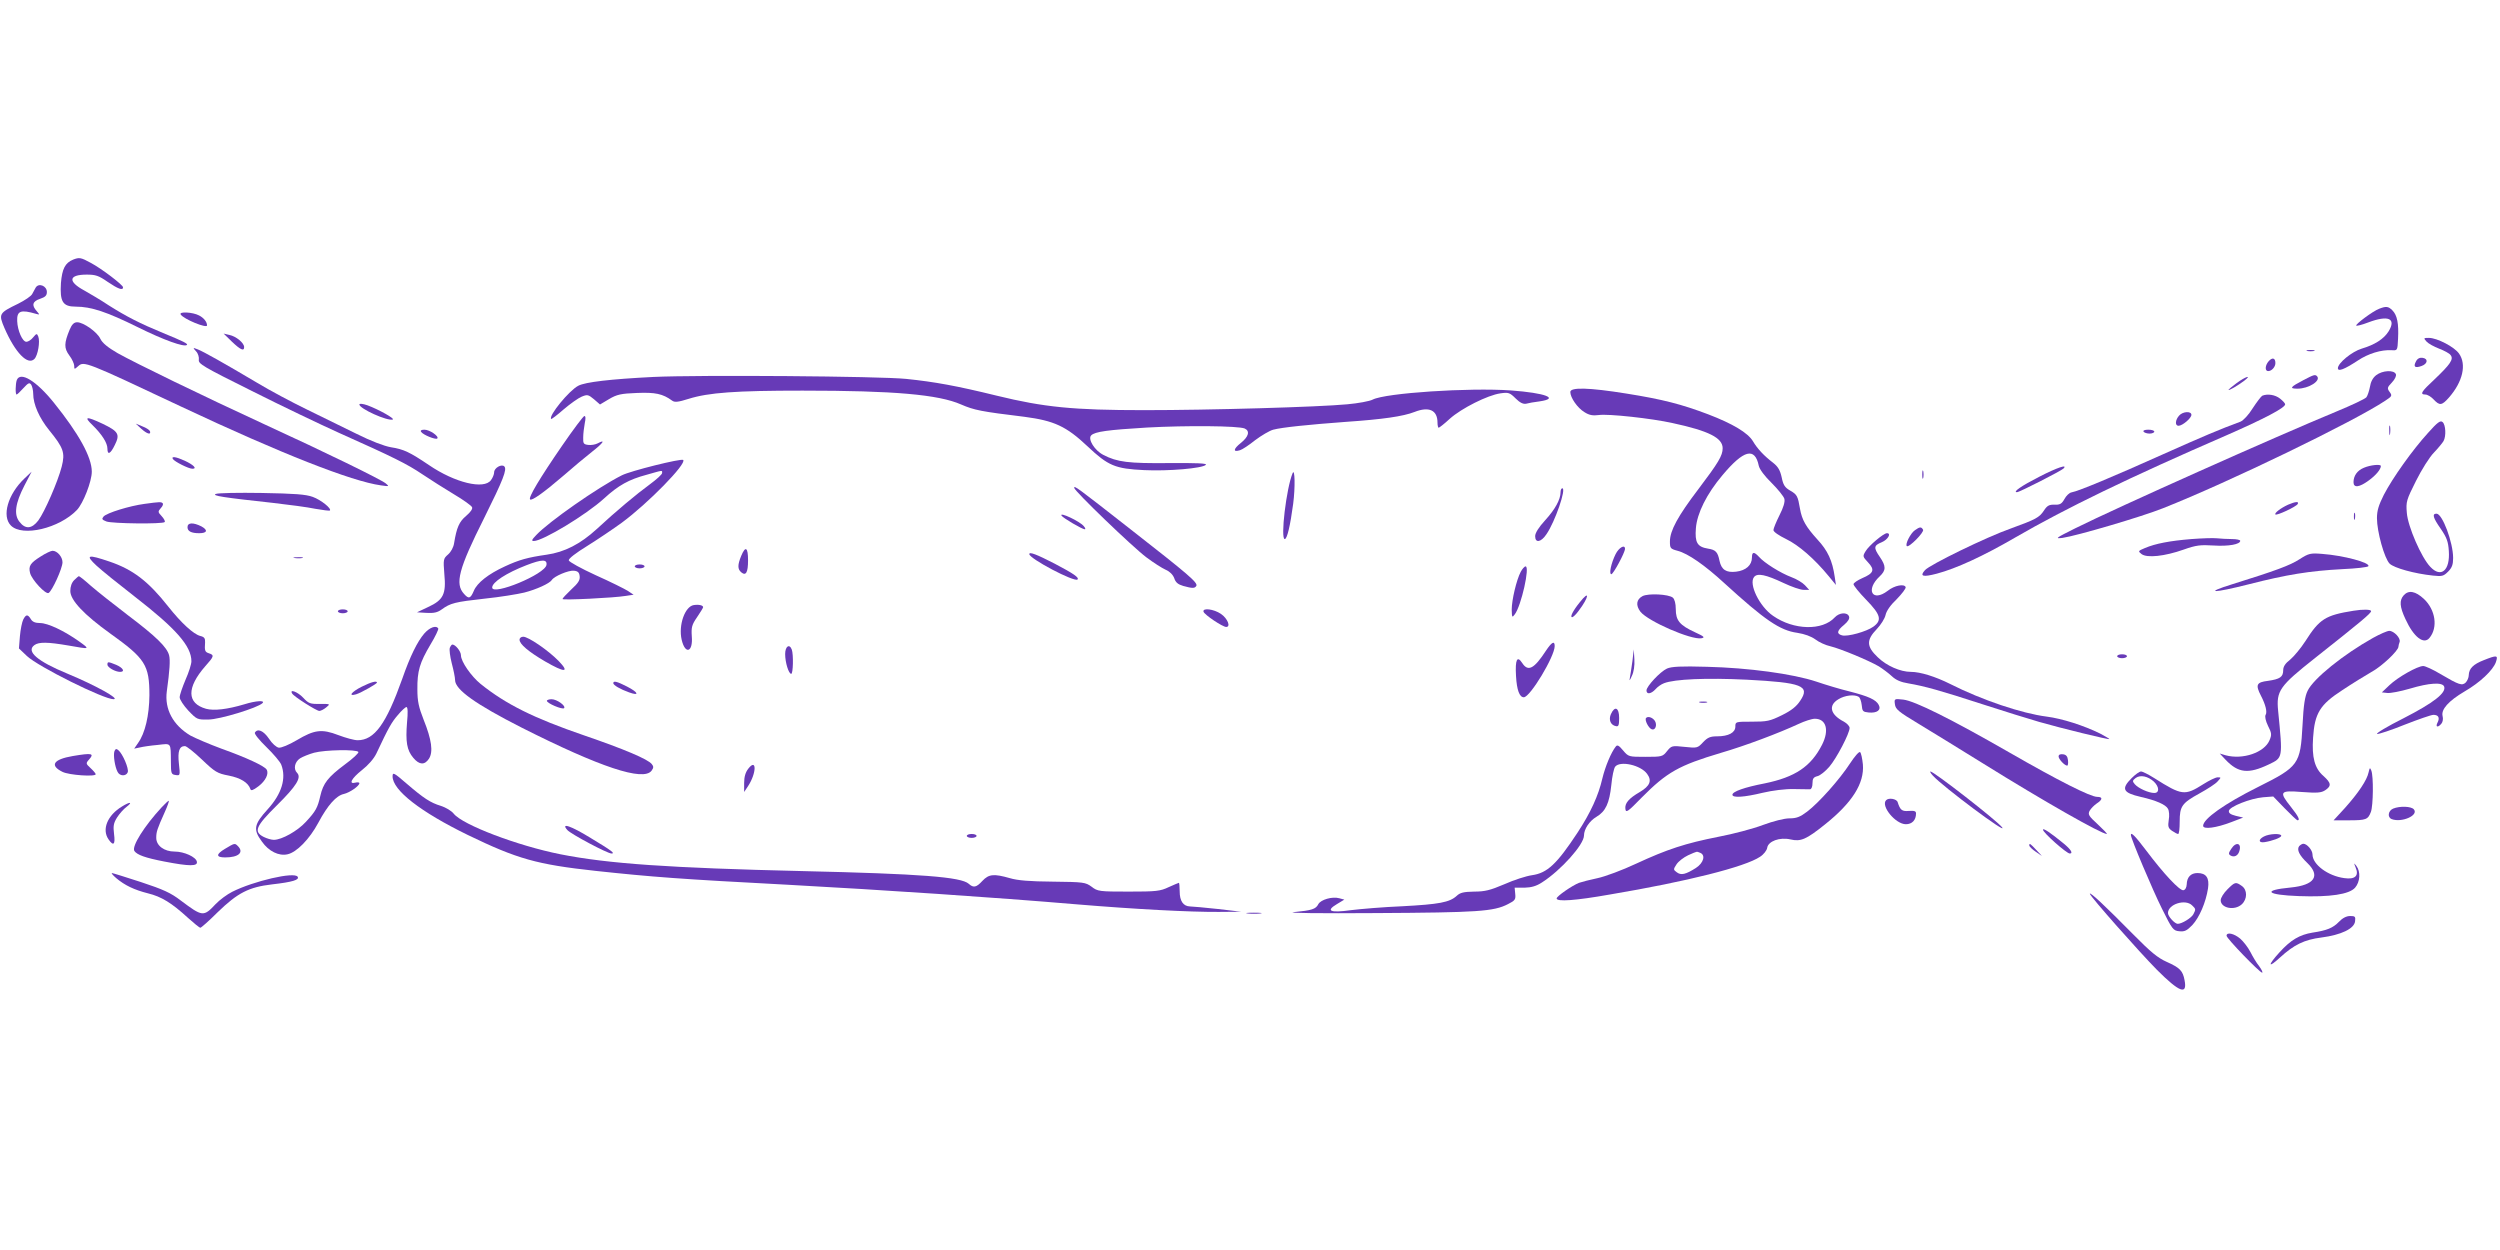 <?xml version="1.0" standalone="no"?>
<!DOCTYPE svg PUBLIC "-//W3C//DTD SVG 20010904//EN"
 "http://www.w3.org/TR/2001/REC-SVG-20010904/DTD/svg10.dtd">
<svg version="1.0" xmlns="http://www.w3.org/2000/svg"
 width="1280pt" height="640pt" viewBox="0 0 1280 640"
 preserveAspectRatio="xMidYMid meet">
<g transform="translate(0,640) scale(0.1,-0.1)"
fill="#673ab7" stroke="none">
<path d="M375 5071 c-42 -17 -57 -48 -63 -120 -6 -96 9 -121 76 -121 79 0 159
-27 317 -105 133 -66 239 -104 252 -91 6 6 -17 18 -122 61 -119 49 -189 85
-279 142 -40 27 -97 60 -125 76 -85 46 -80 81 13 81 45 0 61 -5 107 -37 53
-36 79 -46 79 -28 0 12 -110 96 -165 125 -51 28 -59 29 -90 17z"/>
<path d="M183 4928 c-4 -7 -12 -22 -18 -33 -5 -11 -38 -33 -72 -50 -99 -48
-101 -52 -70 -125 55 -126 119 -192 153 -158 18 18 30 89 20 115 -7 17 -9 16
-26 -4 -10 -13 -26 -23 -35 -23 -20 0 -45 57 -47 106 -2 53 18 60 97 37 19 -5
19 -5 3 14 -27 30 -22 50 17 63 27 9 35 17 35 35 0 31 -41 48 -57 23z"/>
<path d="M12181 4819 c-32 -12 -123 -80 -117 -86 2 -3 30 4 61 16 103 39 145
21 105 -45 -25 -40 -71 -69 -138 -89 -50 -15 -122 -74 -122 -100 0 -19 32 -7
102 39 54 36 120 56 173 53 30 -2 30 -2 33 58 4 78 -4 121 -29 146 -21 21 -32
22 -68 8z"/>
<path d="M925 4790 c15 -24 135 -73 135 -56 0 18 -17 39 -41 51 -32 17 -104
21 -94 5z"/>
<path d="M357 4713 c-29 -70 -30 -95 -2 -133 14 -18 25 -43 25 -53 0 -19 1
-19 20 -2 30 27 36 25 530 -208 508 -239 872 -382 1020 -402 43 -6 44 -6 25
10 -26 21 -308 159 -620 302 -323 149 -660 313 -753 365 -50 29 -78 52 -88 73
-16 35 -87 85 -119 85 -16 0 -27 -11 -38 -37z"/>
<path d="M1187 4651 c44 -42 63 -51 63 -28 0 21 -41 55 -75 62 l-30 7 42 -41z"/>
<path d="M12424 4651 c9 -10 38 -26 64 -36 26 -10 53 -24 59 -33 17 -21 -1
-47 -83 -125 -67 -62 -76 -77 -46 -77 10 0 29 -11 42 -25 31 -33 42 -32 79 10
70 80 91 169 51 225 -24 34 -112 80 -154 80 -28 0 -28 -1 -12 -19z"/>
<path d="M1004 4601 c10 -10 16 -30 14 -43 -3 -21 21 -35 272 -160 151 -76
352 -172 445 -214 280 -125 350 -160 427 -212 40 -27 113 -73 161 -102 49 -29
91 -59 94 -67 4 -9 -9 -26 -30 -44 -36 -30 -49 -60 -62 -140 -3 -21 -16 -45
-31 -58 -24 -21 -25 -25 -19 -100 10 -103 -5 -133 -83 -169 l-57 -27 49 -3
c38 -2 56 2 78 18 44 32 67 38 220 55 78 8 169 23 202 31 63 16 130 47 141 64
12 20 87 51 113 48 21 -2 28 -9 30 -29 2 -20 -8 -35 -43 -67 -25 -24 -45 -45
-45 -49 0 -7 266 6 324 16 l40 6 -30 20 c-16 10 -90 47 -164 80 -74 34 -136
68 -138 76 -1 9 35 37 95 74 53 33 133 87 177 119 133 98 333 302 314 321 -9
9 -271 -56 -315 -79 -123 -62 -373 -237 -437 -305 -24 -25 -26 -31 -13 -31 46
0 268 134 360 218 73 67 127 97 217 121 88 25 80 24 80 9 0 -7 -29 -33 -63
-58 -66 -48 -174 -138 -272 -229 -83 -76 -164 -118 -256 -131 -97 -14 -141
-26 -214 -60 -85 -39 -142 -84 -159 -125 -17 -40 -26 -43 -50 -16 -48 52 -28
128 103 389 98 197 118 249 103 264 -14 14 -52 -8 -52 -30 0 -10 -7 -28 -16
-40 -35 -50 -185 -14 -318 77 -98 66 -129 81 -194 91 -35 6 -103 32 -177 69
-66 32 -181 89 -255 125 -74 36 -189 97 -255 137 -172 102 -272 158 -302 170
-26 10 -27 10 -9 -10z m1794 -1093 c-6 -48 -278 -160 -278 -116 0 27 72 74
175 114 80 31 107 31 103 2z"/>
<path d="M11813 4603 c9 -2 25 -2 35 0 9 3 1 5 -18 5 -19 0 -27 -2 -17 -5z"/>
<path d="M11616 4551 c-19 -21 -21 -51 -3 -51 18 0 37 21 37 41 0 26 -15 31
-34 10z"/>
<path d="M12370 4550 c-15 -28 -6 -36 28 -24 32 11 36 38 5 42 -14 2 -26 -4
-33 -18z"/>
<path d="M12166 4479 c-17 -13 -28 -34 -32 -60 -4 -21 -12 -45 -18 -53 -6 -8
-76 -41 -156 -74 -312 -129 -1118 -489 -1335 -597 -100 -50 -106 -54 -65 -49
71 10 405 108 515 152 336 133 974 442 1137 550 35 23 37 26 23 45 -14 19 -12
24 11 48 16 17 24 34 21 43 -9 23 -69 20 -101 -5z"/>
<path d="M3345 4470 c-219 -11 -348 -26 -384 -45 -47 -24 -154 -155 -139 -170
2 -2 31 20 64 49 34 29 75 58 92 65 29 12 34 11 63 -13 l31 -27 47 28 c39 23
60 28 141 31 95 4 133 -4 181 -39 13 -10 31 -8 85 9 102 32 241 42 583 42 469
0 696 -20 812 -71 67 -29 102 -36 324 -63 152 -20 214 -48 324 -152 105 -99
141 -114 289 -121 124 -6 298 9 316 27 8 8 -48 10 -189 9 -208 -2 -265 5 -336
42 -44 22 -81 81 -62 100 19 19 85 28 286 40 201 11 467 9 500 -5 28 -13 20
-42 -20 -74 -39 -31 -41 -49 -4 -37 11 3 46 26 77 51 32 24 74 49 93 54 45 12
182 26 371 40 190 13 294 28 353 51 74 29 117 9 117 -55 0 -14 3 -26 6 -26 3
0 29 20 57 46 59 53 194 121 259 130 41 6 48 4 78 -26 22 -22 39 -30 54 -27
11 3 42 9 69 12 103 15 30 43 -147 56 -215 15 -642 -13 -708 -47 -15 -8 -74
-19 -130 -24 -147 -14 -704 -30 -1041 -30 -361 0 -512 15 -753 74 -208 51
-319 71 -464 86 -136 14 -1063 21 -1295 10z"/>
<path d="M11794 4454 c-69 -36 -74 -44 -31 -44 58 0 122 41 100 64 -10 10 -17
7 -69 -20z"/>
<path d="M86 4454 c-7 -19 -8 -74 -1 -74 3 0 19 15 35 33 25 27 31 30 40 17 5
-8 10 -29 10 -46 0 -54 31 -124 82 -187 74 -91 82 -115 64 -186 -20 -78 -88
-233 -120 -276 -33 -43 -66 -46 -96 -7 -30 37 -22 95 25 186 l37 71 -37 -35
c-85 -81 -117 -193 -69 -241 59 -59 248 -14 338 80 32 34 76 146 76 196 0 74
-66 194 -194 353 -90 112 -172 162 -190 116z"/>
<path d="M11452 4439 c-23 -17 -42 -33 -42 -35 0 -6 48 22 81 47 41 32 6 21
-39 -12z"/>
<path d="M8040 4393 c0 -29 37 -82 72 -103 25 -16 43 -19 74 -15 48 7 270 -17
377 -41 186 -40 257 -76 257 -129 0 -38 -22 -74 -124 -209 -105 -138 -146
-213 -146 -268 0 -35 2 -38 39 -48 54 -14 140 -74 241 -167 205 -187 283 -241
372 -253 38 -6 71 -18 93 -34 18 -14 53 -30 77 -35 50 -12 195 -72 248 -103
19 -12 49 -34 66 -50 21 -20 47 -31 85 -37 82 -14 162 -36 377 -106 108 -35
240 -76 292 -91 111 -32 360 -93 360 -88 0 2 -21 14 -47 28 -83 41 -195 77
-274 87 -126 16 -330 84 -494 167 -76 38 -153 62 -201 62 -54 0 -125 31 -170
75 -58 55 -59 88 -5 144 21 22 41 54 45 72 4 20 25 51 57 81 27 28 48 55 46
62 -7 18 -57 9 -92 -19 -79 -60 -115 5 -41 74 33 31 33 52 1 99 -33 48 -32 59
10 76 31 13 50 46 26 46 -17 0 -93 -64 -109 -92 -16 -26 -15 -28 12 -57 36
-38 30 -56 -29 -81 -25 -11 -45 -25 -45 -31 0 -7 29 -43 65 -80 75 -77 82
-105 36 -138 -35 -25 -132 -52 -160 -44 -29 8 -26 24 11 54 21 18 29 32 25 43
-9 23 -50 20 -73 -5 -63 -69 -210 -66 -316 8 -70 48 -126 164 -97 199 17 21
60 12 151 -31 40 -19 86 -35 102 -35 l29 0 -22 24 c-12 13 -44 32 -69 41 -56
21 -139 73 -166 104 -25 27 -36 27 -36 -3 0 -40 -31 -67 -81 -73 -51 -6 -75
10 -85 55 -9 46 -20 57 -59 63 -55 9 -68 31 -62 105 6 76 55 175 136 271 109
130 166 145 186 48 4 -18 30 -53 66 -88 32 -32 62 -69 65 -81 4 -15 -5 -45
-25 -84 -17 -34 -31 -68 -31 -76 0 -9 28 -28 65 -46 64 -31 144 -100 218 -190
l37 -45 -6 40 c-12 85 -36 136 -89 193 -59 65 -79 100 -89 157 -11 65 -15 73
-50 93 -28 16 -36 29 -44 69 -8 36 -19 54 -43 73 -47 36 -81 72 -104 111 -26
43 -102 89 -230 138 -135 51 -230 76 -418 106 -193 31 -287 33 -287 8z"/>
<path d="M11583 4374 c-6 -3 -28 -32 -49 -64 -21 -34 -48 -63 -63 -69 -108
-40 -186 -73 -401 -169 -245 -110 -428 -187 -464 -193 -11 -2 -27 -17 -36 -34
-14 -25 -23 -30 -51 -29 -27 1 -38 -5 -54 -30 -24 -36 -41 -45 -170 -92 -123
-43 -414 -185 -439 -213 -29 -32 -11 -37 61 -18 98 26 236 89 401 185 261 151
588 309 1081 523 194 85 301 141 301 159 0 5 -12 18 -26 29 -25 20 -64 26 -91
15z"/>
<path d="M1840 4329 c0 -21 143 -86 171 -77 13 4 -73 52 -130 73 -23 8 -41 10
-41 4z"/>
<path d="M11157 4272 c-20 -22 -22 -52 -3 -52 20 0 66 39 66 56 0 20 -44 18
-63 -4z"/>
<path d="M2878 4118 c-115 -167 -174 -266 -164 -275 8 -9 69 34 169 120 48 42
114 97 147 123 59 46 73 67 30 44 -11 -6 -33 -10 -48 -8 -24 3 -27 7 -26 38 0
19 4 52 8 73 5 23 5 37 -2 37 -5 0 -57 -69 -114 -152z"/>
<path d="M474 4223 c48 -47 76 -91 76 -120 0 -35 16 -27 38 19 27 54 19 69
-62 108 -85 40 -99 38 -52 -7z"/>
<path d="M12431 4183 c-80 -88 -181 -230 -226 -317 -26 -52 -35 -80 -35 -119
0 -69 38 -206 65 -233 23 -22 126 -51 222 -61 46 -5 54 -3 77 20 20 20 26 36
26 70 0 80 -55 227 -85 227 -24 0 -18 -21 22 -78 30 -44 38 -65 41 -113 7
-100 -40 -140 -95 -81 -46 48 -115 207 -120 276 -5 58 -2 66 47 164 28 56 69
122 92 145 22 23 44 50 49 59 14 25 11 84 -5 97 -11 10 -26 -1 -75 -56z"/>
<path d="M723 4205 c30 -27 51 -33 45 -13 -3 7 -20 18 -39 25 l-34 14 28 -26z"/>
<path d="M12233 4195 c0 -22 2 -30 4 -17 2 12 2 30 0 40 -3 9 -5 -1 -4 -23z"/>
<path d="M2156 4189 c9 -15 75 -42 83 -34 10 11 -39 45 -66 45 -15 0 -22 -4
-17 -11z"/>
<path d="M10975 4190 c3 -5 17 -10 31 -10 13 0 24 5 24 10 0 6 -14 10 -31 10
-17 0 -28 -4 -24 -10z"/>
<path d="M885 4050 c9 -14 81 -50 100 -50 26 0 6 20 -39 41 -46 21 -70 24 -61
9z"/>
<path d="M12103 4005 c-34 -14 -53 -41 -53 -74 0 -30 29 -27 78 9 36 26 62 57
62 74 0 11 -55 5 -87 -9z"/>
<path d="M10441 3959 c-92 -47 -138 -79 -114 -79 13 0 224 108 238 121 24 24
-33 5 -124 -42z"/>
<path d="M9842 3970 c0 -19 2 -27 5 -17 2 9 2 25 0 35 -3 9 -5 1 -5 -18z"/>
<path d="M6618 3977 c-32 -77 -63 -337 -40 -337 12 0 28 68 43 180 11 83 9
187 -3 157z"/>
<path d="M5500 3902 c0 -15 299 -303 370 -356 36 -27 80 -55 98 -63 21 -9 37
-25 44 -43 7 -22 19 -32 46 -40 47 -13 59 -13 67 0 10 16 -41 59 -334 288
-286 224 -291 227 -291 214z"/>
<path d="M7990 3880 c0 -37 -27 -87 -79 -144 -33 -36 -51 -65 -51 -81 0 -37
30 -32 58 10 44 64 103 235 81 235 -5 0 -9 -9 -9 -20z"/>
<path d="M1105 3871 c-22 -9 37 -18 294 -46 80 -9 177 -22 215 -30 39 -7 73
-11 75 -9 10 10 -46 55 -88 70 -36 13 -92 17 -261 20 -118 2 -224 0 -235 -5z"/>
<path d="M739 3820 c-75 -10 -193 -46 -209 -65 -10 -12 -8 -16 15 -25 29 -11
288 -14 298 -3 4 3 -3 17 -15 30 -20 21 -20 24 -5 41 10 10 14 22 10 25 -7 8
-14 8 -94 -3z"/>
<path d="M11715 3816 c-39 -18 -71 -43 -65 -50 7 -7 105 39 114 53 9 15 -12
13 -49 -3z"/>
<path d="M12052 3755 c0 -16 2 -22 5 -12 2 9 2 23 0 30 -3 6 -5 -1 -5 -18z"/>
<path d="M5435 3760 c7 -12 106 -70 119 -70 5 0 3 7 -5 16 -20 25 -127 75
-114 54z"/>
<path d="M960 3701 c0 -21 19 -31 60 -31 41 0 46 16 11 35 -42 21 -71 20 -71
-4z"/>
<path d="M9804 3685 c-22 -15 -51 -72 -41 -81 10 -10 91 72 83 84 -9 16 -17
15 -42 -3z"/>
<path d="M11220 3640 c-110 -9 -184 -23 -238 -46 -36 -15 -36 -16 -17 -31 28
-21 119 -11 215 23 65 23 86 25 154 21 76 -5 136 6 136 24 0 5 -19 9 -42 9
-24 0 -59 2 -78 4 -19 2 -78 0 -130 -4z"/>
<path d="M8272 3563 c-23 -46 -35 -103 -22 -103 10 0 70 111 70 130 0 24 -31
7 -48 -27z"/>
<path d="M3795 3554 c-19 -46 -19 -68 0 -84 24 -20 35 -2 35 61 0 67 -13 76
-35 23z"/>
<path d="M207 3550 c-52 -33 -62 -48 -53 -84 9 -35 80 -111 95 -102 19 12 71
127 71 157 0 28 -27 59 -51 59 -8 0 -36 -13 -62 -30z"/>
<path d="M5270 3563 c0 -23 231 -145 247 -130 9 10 -20 30 -117 81 -93 48
-130 62 -130 49z"/>
<path d="M11774 3537 c-49 -32 -123 -59 -344 -128 -151 -47 -99 -47 86 0 192
49 308 68 477 77 70 3 130 10 133 15 11 18 -127 55 -236 63 -60 5 -69 3 -116
-27z"/>
<path d="M494 3504 c27 -25 115 -96 195 -158 213 -165 291 -254 291 -332 0
-14 -13 -56 -30 -94 -16 -38 -30 -78 -30 -90 0 -12 20 -42 44 -68 44 -46 46
-47 103 -46 57 0 253 60 277 84 15 15 -32 13 -93 -6 -87 -26 -156 -34 -196
-23 -99 28 -100 108 -4 218 45 50 47 57 19 66 -21 7 -23 13 -20 56 1 21 -4 28
-25 33 -34 9 -96 65 -164 151 -102 129 -180 189 -301 230 -112 38 -125 34 -66
-21z"/>
<path d="M1508 3543 c12 -2 30 -2 40 0 9 3 -1 5 -23 4 -22 0 -30 -2 -17 -4z"/>
<path d="M3250 3500 c0 -5 11 -10 25 -10 14 0 25 5 25 10 0 6 -11 10 -25 10
-14 0 -25 -4 -25 -10z"/>
<path d="M7786 3472 c-22 -42 -46 -145 -46 -193 1 -41 2 -43 16 -24 33 44 78
245 55 245 -6 0 -17 -13 -25 -28z"/>
<path d="M380 3430 c-13 -13 -20 -33 -20 -56 0 -47 70 -121 205 -218 179 -128
200 -161 200 -316 -1 -103 -22 -194 -58 -244 l-20 -29 29 6 c16 4 57 10 92 13
70 8 66 14 67 -86 0 -61 2 -65 24 -68 23 -4 24 -3 17 58 -7 64 2 90 31 90 8 0
47 -31 87 -69 67 -64 79 -71 137 -82 61 -12 100 -36 111 -69 3 -10 13 -7 41
14 37 28 55 65 42 86 -11 18 -103 61 -229 106 -65 24 -137 55 -161 68 -89 53
-133 135 -121 226 15 108 18 160 12 184 -10 42 -69 99 -211 206 -72 55 -158
123 -189 150 -31 28 -59 50 -62 50 -2 0 -13 -9 -24 -20z"/>
<path d="M12307 3352 c-23 -26 -21 -58 9 -122 42 -92 94 -132 123 -96 44 53
31 143 -28 199 -44 41 -79 47 -104 19z"/>
<path d="M8410 3348 c-32 -17 -36 -47 -11 -80 39 -49 259 -145 312 -136 20 4
15 9 -33 31 -78 36 -98 60 -98 118 0 29 -6 51 -15 59 -22 18 -125 23 -155 8z"/>
<path d="M8089 3317 c-35 -43 -52 -77 -40 -77 6 0 21 15 34 33 53 70 58 110 6
44z"/>
<path d="M3552 3302 c-45 -7 -79 -102 -62 -177 18 -78 59 -65 52 17 -3 46 0
59 27 98 17 25 31 48 31 51 0 10 -22 15 -48 11z"/>
<path d="M1730 3270 c0 -5 11 -10 25 -10 14 0 25 5 25 10 0 6 -11 10 -25 10
-14 0 -25 -4 -25 -10z"/>
<path d="M6162 3268 c5 -16 98 -78 116 -78 25 0 7 44 -27 67 -37 25 -95 32
-89 11z"/>
<path d="M12050 3273 c-144 -23 -174 -42 -246 -155 -23 -36 -59 -79 -78 -95
-25 -19 -36 -36 -36 -54 0 -35 -16 -46 -78 -55 -59 -7 -65 -20 -36 -76 24 -46
33 -84 24 -98 -5 -8 0 -31 12 -56 19 -37 20 -46 8 -74 -26 -63 -137 -101 -225
-77 l-30 9 30 -32 c65 -68 116 -74 221 -24 73 35 72 30 48 275 -10 102 7 126
189 270 234 185 287 229 287 240 0 9 -41 10 -90 2z"/>
<path d="M119 3228 c-6 -12 -14 -50 -17 -85 l-5 -63 41 -39 c57 -54 394 -222
444 -221 34 1 -95 72 -237 131 -153 63 -213 114 -169 146 23 17 69 16 174 -2
113 -20 112 -20 55 21 -76 54 -160 94 -200 94 -24 0 -39 6 -47 20 -16 26 -25
25 -39 -2z"/>
<path d="M2172 3156 c-35 -41 -72 -115 -113 -233 -82 -230 -142 -313 -228
-313 -17 0 -61 12 -98 26 -86 33 -123 28 -214 -26 -39 -23 -79 -40 -92 -38
-12 2 -34 21 -50 46 -28 41 -58 54 -72 31 -4 -6 23 -39 59 -74 36 -35 70 -75
76 -90 27 -70 2 -150 -69 -228 -71 -78 -76 -104 -30 -166 35 -50 87 -75 131
-65 47 10 113 78 158 162 48 90 92 139 131 147 30 7 79 41 79 55 0 4 -9 6 -20
3 -37 -10 -21 21 33 64 32 25 61 58 74 85 63 134 78 160 110 197 19 23 39 41
44 41 7 0 8 -29 3 -79 -8 -99 -1 -142 32 -181 31 -37 58 -38 80 -5 23 35 14
98 -27 200 -25 64 -32 94 -32 155 -1 95 12 137 67 230 25 41 42 78 40 82 -11
18 -44 6 -72 -26z m-337 -606 c3 -5 -28 -34 -69 -64 -87 -65 -111 -96 -126
-161 -14 -61 -23 -78 -74 -133 -42 -46 -123 -92 -164 -92 -13 0 -36 7 -52 15
-53 27 -41 54 69 163 98 97 126 141 102 165 -20 20 -12 56 15 74 14 9 47 22
72 29 56 15 218 18 227 4z"/>
<path d="M12150 3134 c-152 -85 -306 -209 -335 -271 -14 -28 -21 -74 -26 -175
-11 -202 -19 -213 -229 -318 -172 -86 -280 -163 -280 -198 0 -20 67 -11 145
19 l60 23 -38 9 c-27 7 -37 14 -35 26 4 21 109 63 175 69 l52 4 59 -61 c32
-33 62 -61 65 -61 15 0 5 20 -33 68 -63 79 -58 86 55 77 80 -6 100 -4 120 9
33 22 31 37 -9 73 -45 39 -60 95 -53 196 8 125 35 169 149 243 51 34 118 75
149 93 54 29 139 110 139 130 0 5 3 16 6 24 7 19 -29 57 -53 57 -10 0 -47 -16
-83 -36z"/>
<path d="M2660 3125 c0 -23 45 -61 130 -111 102 -59 129 -59 70 2 -54 55 -155
124 -181 124 -11 0 -19 -7 -19 -15z"/>
<path d="M7915 3068 c-60 -92 -91 -109 -121 -63 -26 40 -37 19 -32 -66 4 -73
18 -109 40 -109 32 0 158 209 158 262 0 29 -15 21 -45 -24z"/>
<path d="M2303 3083 c-3 -9 1 -44 10 -79 9 -34 17 -73 17 -86 0 -49 106 -124
340 -243 402 -203 624 -277 666 -221 11 15 11 22 1 34 -20 25 -140 76 -347
147 -256 88 -398 158 -529 263 -49 40 -101 115 -101 147 0 20 -28 55 -44 55
-3 0 -9 -7 -13 -17z"/>
<path d="M4020 3051 c0 -43 18 -101 31 -101 10 0 12 99 3 124 -12 32 -34 17
-34 -23z"/>
<path d="M8358 3015 c-5 -33 -10 -71 -13 -85 -4 -19 -1 -16 10 9 10 20 15 53
13 85 l-3 51 -7 -60z"/>
<path d="M10840 3040 c0 -5 11 -10 25 -10 14 0 25 5 25 10 0 6 -11 10 -25 10
-14 0 -25 -4 -25 -10z"/>
<path d="M12717 3020 c-54 -21 -76 -43 -77 -77 0 -12 -7 -28 -15 -37 -19 -18
-33 -14 -130 43 -38 23 -78 41 -88 41 -29 0 -130 -57 -173 -98 l-39 -37 28 -3
c15 -2 67 8 115 22 100 30 167 34 176 11 12 -32 -53 -83 -207 -162 -84 -42
-145 -79 -136 -81 9 -1 73 20 142 48 69 27 135 50 146 50 26 0 34 -15 21 -40
-12 -23 2 -27 20 -5 7 8 10 25 6 39 -8 34 30 77 113 126 78 45 145 108 160
150 12 36 6 37 -62 10z"/>
<path d="M550 2997 c0 -14 40 -37 65 -37 27 0 15 21 -20 36 -42 17 -45 17 -45
1z"/>
<path d="M8535 2977 c-35 -16 -105 -91 -105 -112 0 -22 24 -18 46 6 10 12 30
26 44 31 54 21 217 28 423 18 285 -15 326 -31 274 -108 -19 -29 -45 -50 -94
-74 -61 -30 -76 -33 -153 -33 -84 0 -85 0 -85 -25 0 -31 -35 -50 -93 -50 -36
0 -49 -6 -72 -30 -28 -30 -30 -31 -95 -24 -65 7 -67 6 -90 -22 -22 -28 -26
-29 -110 -29 -86 0 -87 0 -115 33 -21 25 -29 30 -37 20 -24 -30 -54 -102 -69
-164 -20 -87 -60 -175 -127 -277 -106 -161 -155 -207 -233 -218 -29 -4 -92
-24 -141 -46 -73 -31 -100 -38 -155 -38 -54 -1 -72 -5 -90 -22 -36 -33 -90
-43 -278 -53 -96 -4 -215 -14 -263 -20 -107 -15 -131 -4 -72 31 l38 23 -26 7
c-36 10 -94 -7 -107 -30 -13 -26 -33 -32 -125 -41 -46 -5 132 -7 420 -5 520 3
603 8 676 46 36 18 40 24 37 52 l-3 32 50 0 c36 1 61 8 90 27 97 62 215 194
215 240 0 33 28 75 64 96 47 28 66 69 76 163 4 43 13 86 20 94 26 31 130 8
163 -37 26 -35 15 -62 -37 -93 -57 -33 -78 -58 -74 -87 3 -21 12 -15 83 58
130 131 191 165 405 229 127 37 299 102 400 149 30 14 67 26 82 26 58 0 75
-58 37 -133 -57 -112 -138 -166 -294 -198 -104 -20 -165 -42 -165 -58 0 -17
60 -13 155 10 51 12 116 20 159 19 39 -1 77 -1 84 -1 7 1 12 14 12 31 0 23 5
31 25 36 14 3 41 25 61 48 37 43 104 171 104 199 0 9 -13 23 -29 32 -70 36
-82 83 -28 115 32 20 82 26 104 12 6 -4 13 -23 15 -42 3 -32 6 -35 36 -38 43
-4 65 13 51 39 -14 27 -53 44 -150 69 -46 11 -122 34 -169 50 -120 40 -349 71
-560 76 -135 4 -182 1 -205 -9z"/>
<path d="M1852 2884 c-52 -26 -72 -51 -29 -39 26 8 107 54 107 60 0 11 -30 3
-78 -21z"/>
<path d="M3140 2902 c0 -10 36 -31 81 -47 55 -20 48 0 -11 30 -51 26 -70 31
-70 17z"/>
<path d="M1496 2849 c9 -16 125 -89 139 -89 7 0 23 8 35 18 22 18 22 18 -32
18 -50 -1 -58 2 -86 32 -28 30 -72 46 -56 21z"/>
<path d="M2800 2812 c0 -13 79 -46 88 -38 11 12 -37 46 -64 46 -13 0 -24 -4
-24 -8z"/>
<path d="M9702 2794 c3 -25 18 -38 118 -98 63 -38 214 -131 335 -206 307 -191
604 -360 632 -360 4 0 -17 22 -46 49 -47 43 -52 51 -42 70 7 12 23 28 36 37
31 20 32 34 3 34 -35 0 -199 83 -453 229 -296 170 -481 262 -540 269 -46 5
-47 5 -43 -24z"/>
<path d="M8703 2803 c9 -2 25 -2 35 0 9 3 1 5 -18 5 -19 0 -27 -2 -17 -5z"/>
<path d="M8248 2744 c-13 -29 -2 -57 26 -62 13 -3 16 5 16 42 0 53 -22 64 -42
20z"/>
<path d="M8428 2724 c-9 -9 12 -52 29 -58 18 -7 29 22 16 43 -11 17 -35 26
-45 15z"/>
<path d="M586 2554 c-7 -19 2 -80 16 -106 11 -23 44 -23 52 -2 7 18 -26 95
-48 113 -10 9 -15 7 -20 -5z"/>
<path d="M9472 2491 c-52 -80 -158 -200 -220 -247 -36 -27 -54 -34 -90 -34
-26 0 -82 -14 -136 -34 -50 -19 -152 -46 -226 -60 -172 -34 -263 -64 -423
-138 -70 -33 -159 -66 -197 -74 -38 -8 -81 -19 -95 -24 -36 -14 -115 -69 -115
-80 0 -18 96 -11 272 20 398 67 693 142 769 193 19 12 35 33 37 46 5 34 64 56
120 43 52 -12 80 0 176 77 139 111 202 210 194 307 -3 30 -9 58 -14 63 -5 5
-27 -20 -52 -58z m-768 -457 c30 -11 19 -52 -21 -78 -52 -33 -76 -39 -98 -22
-18 13 -18 15 -1 41 10 15 36 35 59 46 50 22 42 20 61 13z"/>
<path d="M372 2529 c-99 -17 -119 -48 -52 -81 34 -17 170 -26 170 -12 0 4 -12
18 -26 31 -24 22 -25 25 -10 42 31 34 19 37 -82 20z"/>
<path d="M10540 2527 c0 -14 31 -47 44 -47 4 0 6 12 4 28 -2 19 -9 28 -25 30
-15 2 -23 -2 -23 -11z"/>
<path d="M3831 2464 c-14 -18 -21 -41 -21 -73 l0 -46 20 30 c44 67 45 146 1
89z"/>
<path d="M12127 2445 c-8 -39 -52 -105 -122 -183 l-57 -62 79 0 c88 0 97 4
112 43 12 32 14 182 2 212 -7 17 -8 15 -14 -10z"/>
<path d="M9896 2429 c50 -56 392 -311 354 -264 -30 37 -349 285 -366 285 -4 0
1 -9 12 -21z"/>
<path d="M10914 2416 c-55 -55 -45 -75 46 -96 80 -18 129 -40 140 -61 6 -10 8
-36 4 -57 -5 -34 -3 -42 17 -56 13 -9 27 -16 31 -16 5 0 8 28 8 63 0 79 11 95
102 145 40 22 82 49 92 61 19 21 19 21 0 21 -10 0 -43 -16 -73 -35 -95 -60
-109 -59 -251 31 -30 19 -60 34 -68 34 -8 0 -29 -15 -48 -34z m114 -18 c28
-27 29 -58 2 -58 -29 0 -82 24 -100 45 -13 15 -12 19 5 32 24 17 62 9 93 -19z"/>
<path d="M2010 2425 c0 -71 143 -182 385 -300 254 -123 353 -151 655 -184 289
-31 432 -42 985 -71 495 -27 1050 -64 1475 -100 299 -25 583 -40 730 -39 l115
1 -120 14 c-66 7 -130 13 -142 13 -35 1 -53 28 -53 77 0 24 -2 44 -4 44 -2 0
-25 -10 -52 -22 -44 -21 -64 -23 -206 -23 -150 0 -158 1 -189 25 -32 23 -40
24 -199 26 -119 1 -180 6 -220 18 -81 23 -107 21 -140 -14 -31 -34 -46 -37
-70 -15 -39 35 -245 51 -850 65 -683 16 -998 38 -1240 86 -221 44 -502 151
-547 208 -12 15 -41 32 -66 40 -53 16 -88 39 -174 113 -66 57 -73 61 -73 38z"/>
<path d="M9657 2303 c-29 -29 48 -123 101 -123 32 0 52 21 52 55 0 12 -8 15
-36 13 -36 -3 -45 4 -58 45 -5 17 -46 24 -59 10z"/>
<path d="M829 2268 c-90 -97 -156 -202 -141 -225 14 -20 55 -35 153 -54 129
-25 172 -25 167 -1 -4 24 -65 52 -114 52 -53 0 -94 30 -94 70 0 31 4 44 44
133 14 31 23 57 20 57 -3 0 -19 -15 -35 -32z"/>
<path d="M625 2271 c-75 -45 -105 -118 -69 -169 25 -36 35 -26 28 27 -5 41 -3
56 15 85 12 19 34 44 49 55 34 26 17 27 -23 2z"/>
<path d="M12253 2260 c-26 -11 -31 -45 -7 -54 50 -19 139 19 113 50 -13 16
-72 18 -106 4z"/>
<path d="M2905 2150 c19 -21 205 -120 226 -120 20 0 2 14 -106 79 -102 63
-156 81 -120 41z"/>
<path d="M10460 2152 c0 -15 121 -122 137 -122 19 0 6 21 -32 52 -67 55 -105
80 -105 70z"/>
<path d="M4950 2120 c0 -5 11 -10 25 -10 14 0 25 5 25 10 0 6 -11 10 -25 10
-14 0 -25 -4 -25 -10z"/>
<path d="M10910 2125 c0 -18 112 -283 159 -377 53 -107 58 -113 89 -116 27 -3
39 3 67 32 36 39 69 116 80 187 8 54 -9 79 -54 79 -34 0 -54 -21 -55 -58 -1
-16 -7 -28 -17 -30 -19 -3 -100 83 -191 204 -56 74 -78 96 -78 79z m314 -361
c19 -18 19 -20 6 -45 -10 -19 -59 -49 -80 -49 -15 0 -50 38 -50 55 0 46 90 74
124 39z"/>
<path d="M11591 2117 c-29 -15 -28 -33 2 -29 40 6 87 23 87 33 0 13 -61 11
-89 -4z"/>
<path d="M1152 2054 c-47 -28 -47 -44 1 -44 69 0 97 26 65 58 -16 16 -16 16
-66 -14z"/>
<path d="M10390 2071 c0 -5 15 -20 33 -32 l32 -22 -29 31 c-32 34 -36 37 -36
23z"/>
<path d="M11424 2054 c-14 -21 -15 -27 -4 -34 18 -11 38 -2 45 21 14 42 -16
52 -41 13z"/>
<path d="M11772 2068 c-14 -18 0 -47 42 -87 68 -66 36 -113 -85 -125 -149 -14
-126 -38 41 -44 160 -6 258 9 288 43 26 30 29 82 7 111 -14 18 -14 17 -4 -8
18 -42 -3 -62 -58 -54 -84 11 -163 70 -163 121 0 22 -28 55 -47 55 -6 0 -15
-6 -21 -12z"/>
<path d="M595 1904 c44 -37 92 -60 163 -78 69 -17 121 -49 205 -126 30 -27 58
-50 63 -50 4 0 44 35 88 79 103 100 160 129 279 143 105 12 141 23 131 39 -16
27 -226 -22 -335 -77 -26 -13 -64 -41 -85 -63 -62 -66 -67 -65 -178 18 -52 40
-90 57 -205 95 -77 25 -144 46 -148 46 -4 -1 6 -12 22 -26z"/>
<path d="M11404 1846 c-19 -19 -34 -43 -34 -55 0 -41 71 -55 108 -21 29 27 29
74 0 94 -31 22 -35 21 -74 -18z"/>
<path d="M10700 1824 c0 -12 253 -298 344 -390 115 -115 156 -130 141 -53 -9
49 -24 64 -91 94 -47 21 -82 50 -174 143 -143 145 -220 217 -220 206z"/>
<path d="M6388 1723 c17 -2 47 -2 65 0 17 2 3 4 -33 4 -36 0 -50 -2 -32 -4z"/>
<path d="M11975 1680 c-30 -31 -61 -44 -135 -55 -66 -11 -111 -37 -169 -101
-61 -67 -60 -84 2 -27 72 66 125 92 213 103 100 13 168 45 172 83 3 24 0 27
-25 27 -19 0 -39 -10 -58 -30z"/>
<path d="M11400 1609 c0 -14 170 -189 182 -189 5 0 -2 15 -15 33 -14 17 -34
51 -45 73 -12 23 -35 53 -52 68 -32 27 -70 35 -70 15z"/>
</g>
</svg>
